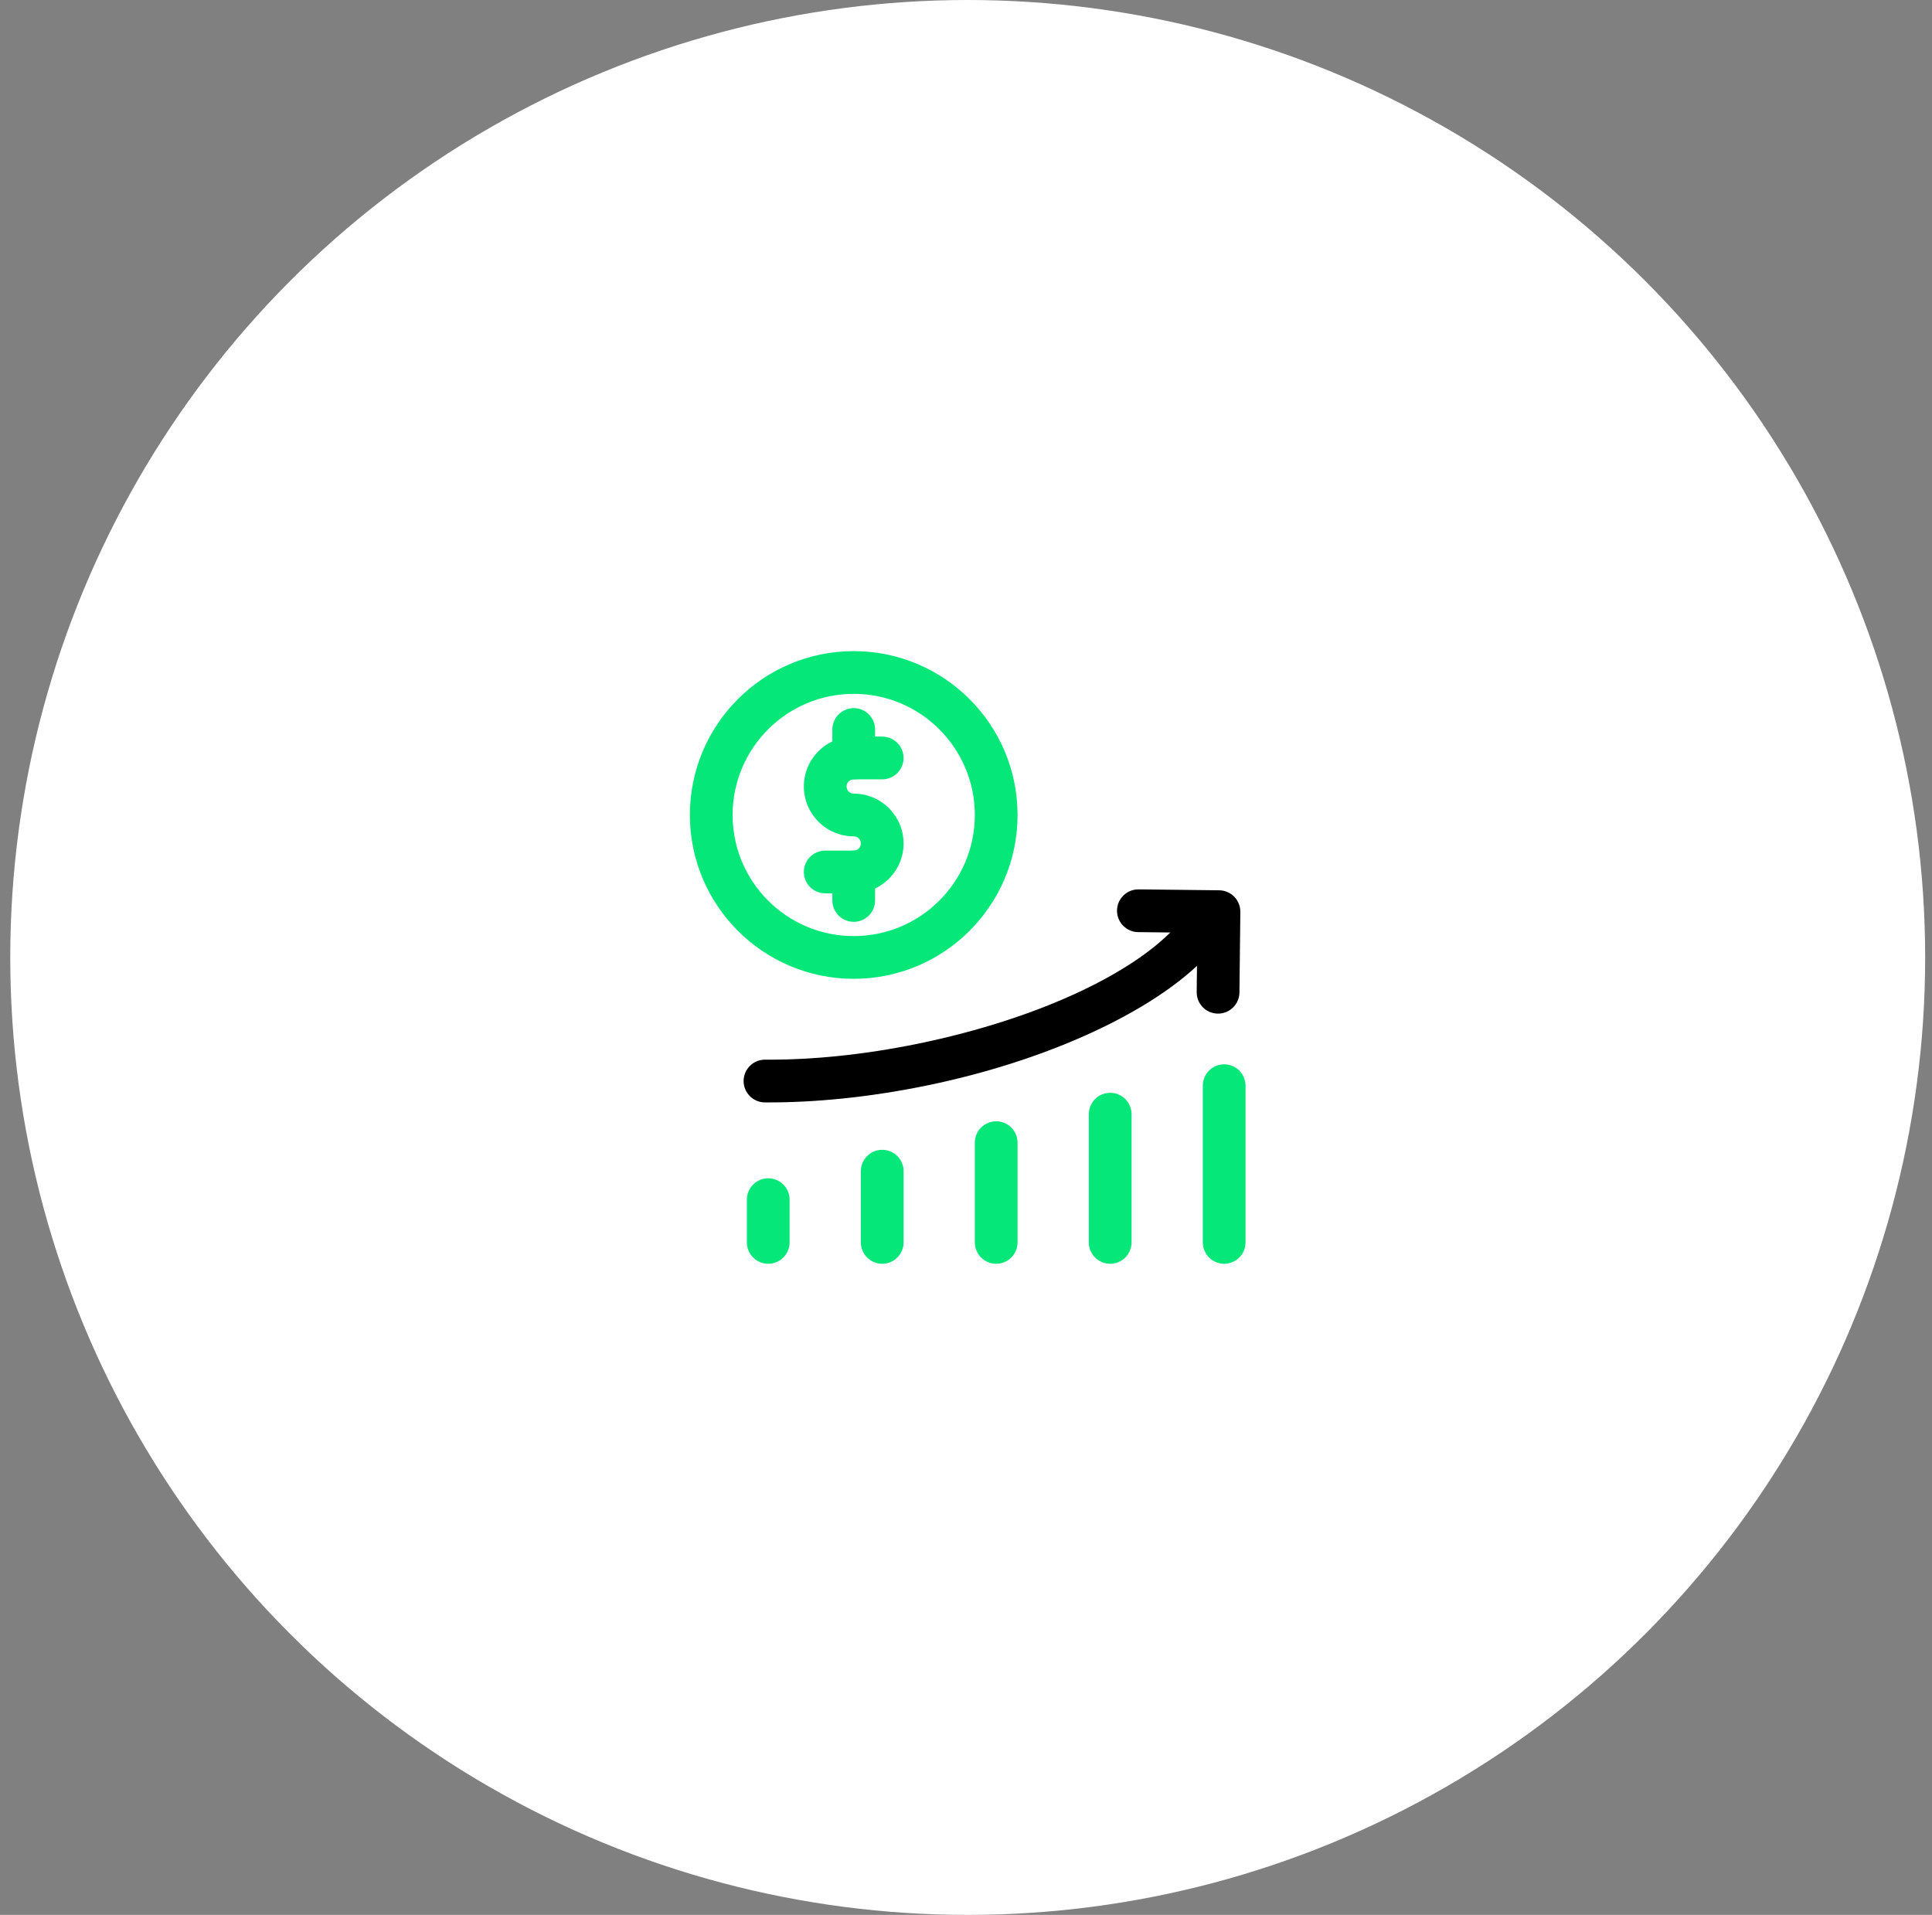 <svg width="113" height="112" viewBox="0 0 113 112" fill="none" xmlns="http://www.w3.org/2000/svg">
<rect x="0" y="0" width="113" height="112" fill="#808080" stroke="none"/>
<circle cx="56.6" cy="56" r="56" fill="white"/>
<path fill-rule="evenodd" clip-rule="evenodd" d="M50.349 49.333C50.349 49.563 50.163 49.75 49.933 49.75H48.266C47.576 49.75 47.016 50.31 47.016 51C47.016 51.69 47.576 52.25 48.266 52.25H49.933C51.543 52.25 52.849 50.943 52.849 49.333C52.849 47.723 51.543 46.417 49.933 46.417C49.703 46.417 49.516 46.23 49.516 46C49.516 45.77 49.703 45.583 49.933 45.583H51.599C52.289 45.583 52.849 45.023 52.849 44.333C52.849 43.643 52.289 43.083 51.599 43.083H49.933C48.323 43.083 47.016 44.39 47.016 46C47.016 47.61 48.323 48.917 49.933 48.917C50.163 48.917 50.349 49.103 50.349 49.333Z" fill="#06E77A"/>
<path fill-rule="evenodd" clip-rule="evenodd" d="M51.183 44.333V42.666C51.183 41.977 50.623 41.416 49.933 41.416C49.243 41.416 48.683 41.977 48.683 42.666V44.333C48.683 45.023 49.243 45.583 49.933 45.583C50.623 45.583 51.183 45.023 51.183 44.333Z" fill="#06E77A"/>
<path fill-rule="evenodd" clip-rule="evenodd" d="M51.183 52.667V51C51.183 50.31 50.623 49.75 49.933 49.75C49.243 49.75 48.683 50.31 48.683 51V52.667C48.683 53.357 49.243 53.917 49.933 53.917C50.623 53.917 51.183 53.357 51.183 52.667Z" fill="#06E77A"/>
<path fill-rule="evenodd" clip-rule="evenodd" d="M49.933 38.083C44.643 38.083 40.35 42.377 40.35 47.667C40.35 52.957 44.643 57.25 49.933 57.25C55.223 57.25 59.516 52.957 59.516 47.667C59.516 42.377 55.223 38.083 49.933 38.083ZM49.933 40.583C53.843 40.583 57.016 43.757 57.016 47.667C57.016 51.577 53.843 54.75 49.933 54.75C46.023 54.75 42.85 51.577 42.85 47.667C42.85 43.757 46.023 40.583 49.933 40.583Z" fill="#06E77A"/>
<path fill-rule="evenodd" clip-rule="evenodd" d="M69.176 53.725C66.861 56.698 60.918 59.563 53.673 61.048C50.504 61.697 47.459 61.997 44.749 61.978C44.059 61.975 43.496 62.532 43.493 63.22C43.488 63.91 44.044 64.475 44.734 64.478C47.601 64.498 50.823 64.183 54.174 63.497C62.146 61.863 68.599 58.533 71.149 55.262C71.573 54.718 71.476 53.932 70.931 53.508C70.388 53.083 69.601 53.182 69.176 53.725Z" fill="black"/>
<path fill-rule="evenodd" clip-rule="evenodd" d="M66.568 54.518L70.031 54.558L69.993 58.022C69.985 58.712 70.538 59.278 71.228 59.285C71.918 59.293 72.485 58.74 72.493 58.05L72.546 53.337C72.555 52.647 72.001 52.08 71.31 52.072L66.596 52.018C65.906 52.01 65.34 52.565 65.333 53.255C65.325 53.943 65.878 54.51 66.568 54.518Z" fill="black"/>
<path fill-rule="evenodd" clip-rule="evenodd" d="M46.183 72.666V70.166C46.183 69.477 45.623 68.916 44.933 68.916C44.243 68.916 43.683 69.477 43.683 70.166V72.666C43.683 73.356 44.243 73.916 44.933 73.916C45.623 73.916 46.183 73.356 46.183 72.666Z" fill="#06E77A"/>
<path fill-rule="evenodd" clip-rule="evenodd" d="M52.85 72.667V68.5C52.85 67.81 52.29 67.25 51.6 67.25C50.91 67.25 50.35 67.81 50.35 68.5V72.667C50.35 73.357 50.91 73.917 51.6 73.917C52.29 73.917 52.85 73.357 52.85 72.667Z" fill="#06E77A"/>
<path fill-rule="evenodd" clip-rule="evenodd" d="M59.516 72.667V66.833C59.516 66.143 58.956 65.583 58.266 65.583C57.576 65.583 57.016 66.143 57.016 66.833V72.667C57.016 73.357 57.576 73.917 58.266 73.917C58.956 73.917 59.516 73.357 59.516 72.667Z" fill="#06E77A"/>
<path fill-rule="evenodd" clip-rule="evenodd" d="M66.183 72.666V65.166C66.183 64.477 65.623 63.916 64.933 63.916C64.243 63.916 63.683 64.477 63.683 65.166V72.666C63.683 73.356 64.243 73.916 64.933 73.916C65.623 73.916 66.183 73.356 66.183 72.666Z" fill="#06E77A"/>
<path fill-rule="evenodd" clip-rule="evenodd" d="M72.85 72.667V63.5C72.85 62.81 72.29 62.25 71.6 62.25C70.91 62.25 70.35 62.81 70.35 63.5V72.667C70.35 73.357 70.91 73.917 71.6 73.917C72.29 73.917 72.85 73.357 72.85 72.667Z" fill="#06E77A"/>
</svg>
